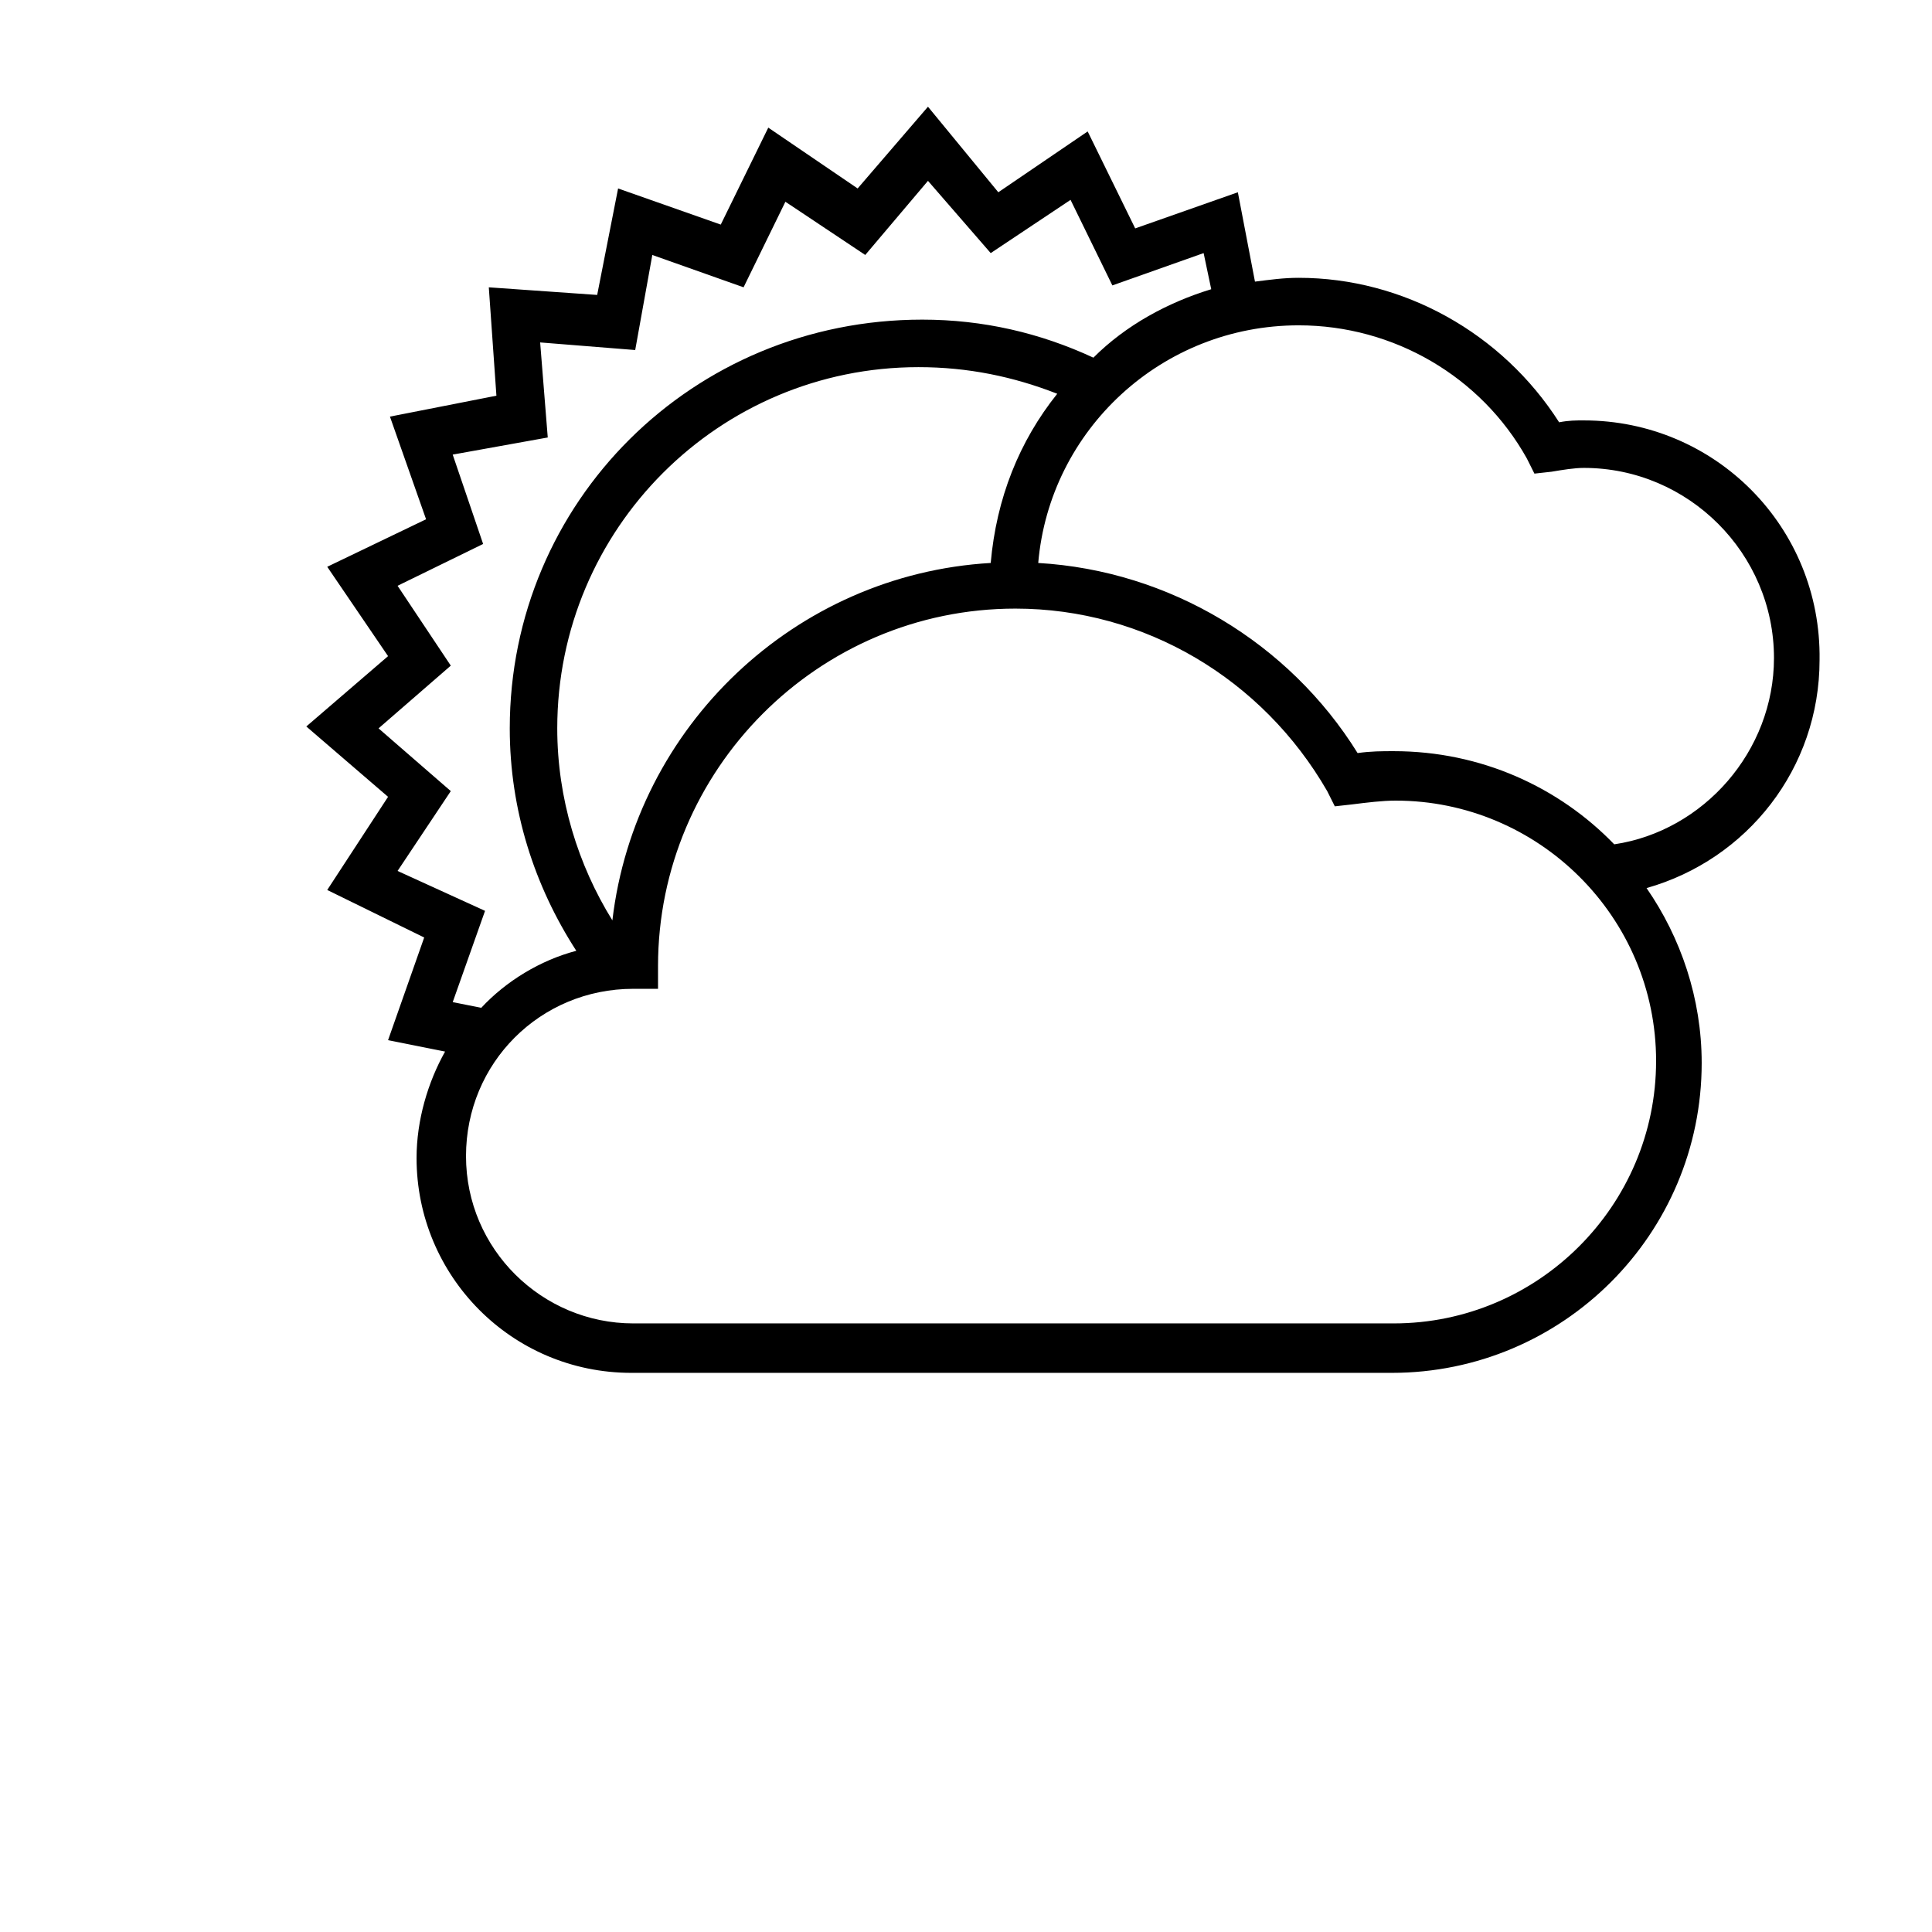 <?xml version="1.0" encoding="UTF-8"?>
<!-- Uploaded to: SVG Repo, www.svgrepo.com, Generator: SVG Repo Mixer Tools -->
<svg fill="#000000" width="800px" height="800px" version="1.1" viewBox="144 144 512 512" xmlns="http://www.w3.org/2000/svg">
 <path d="m563.74 255.41c-2.016 0-4.031 0-6.551 0.504-15.113-23.68-41.312-38.289-69.023-38.289-4.031 0-7.559 0.504-11.586 1.008l-4.535-23.68-27.207 9.574-12.594-25.695-23.68 16.121-18.641-22.672-18.641 21.664-23.68-16.121-12.594 25.695-27.207-9.574-5.543 28.215-28.719-2.016 2.016 28.719-28.215 5.543 9.574 27.207-26.195 12.59 16.121 23.68-21.664 18.641 21.664 18.641-16.121 24.688 25.695 12.594-9.574 27.207 15.113 3.023c-4.535 8.062-7.559 18.137-7.559 28.215 0 31.234 25.191 56.93 56.93 56.93h201.52c45.344 0 82.121-36.777 82.121-82.121 0-17.129-5.543-33.25-14.609-46.352 26.703-7.559 45.848-31.738 45.848-60.457 0.504-35.27-27.707-63.48-62.469-63.48zm-314.38 119.4 14.105-21.16-19.145-16.625 19.145-16.625-14.105-21.16 22.672-11.082-8.062-23.684 25.191-4.535-2.016-25.191 25.191 2.016 4.535-25.191 24.184 8.566 11.082-22.672 21.16 14.105 16.625-19.645 16.625 19.145 21.16-14.105 11.082 22.672 24.184-8.566 2.016 9.574c-11.586 3.527-22.672 9.574-31.234 18.137-14.105-6.551-29.223-10.078-45.344-10.078-60.961 0-109.32 48.367-109.32 108.32 0 21.664 6.551 41.816 17.633 58.945-9.574 2.519-18.641 8.062-25.191 15.113l-7.559-1.512 8.566-24.184zm174.82-126.46c-10.078 12.594-16.121 27.711-17.633 44.84-51.891 3.023-94.211 43.328-100.26 94.715-9.07-14.609-14.609-32.242-14.609-50.883 0-52.898 42.824-95.723 95.723-95.723 13.102-0.004 25.191 2.516 36.777 7.051zm158.7 176.84c0 38.289-31.234 69.527-69.527 69.527h-201.52c-24.184 0-44.336-19.648-44.336-44.336s19.648-44.336 44.336-44.336h6.551v-6.043c0-51.891 42.32-94.715 94.715-94.715 34.258 0 65.496 18.641 82.625 48.367l2.016 4.031 4.535-0.504c4.031-0.504 8.062-1.008 11.586-1.008 37.785-0.004 69.023 30.727 69.023 69.016zm-11.086-57.434c-14.609-15.113-35.266-24.688-58.441-24.688-3.023 0-6.047 0-9.574 0.504-18.137-29.219-49.875-48.363-84.637-50.379 3.023-35.266 32.746-62.977 69.023-62.977 25.191 0 48.367 13.602 60.457 35.266l2.016 4.031 4.535-0.504c3.023-0.504 6.047-1.008 8.566-1.008 27.711 0 50.383 22.672 50.383 50.383-0.008 24.684-18.648 45.844-42.328 49.371z"/>
</svg>